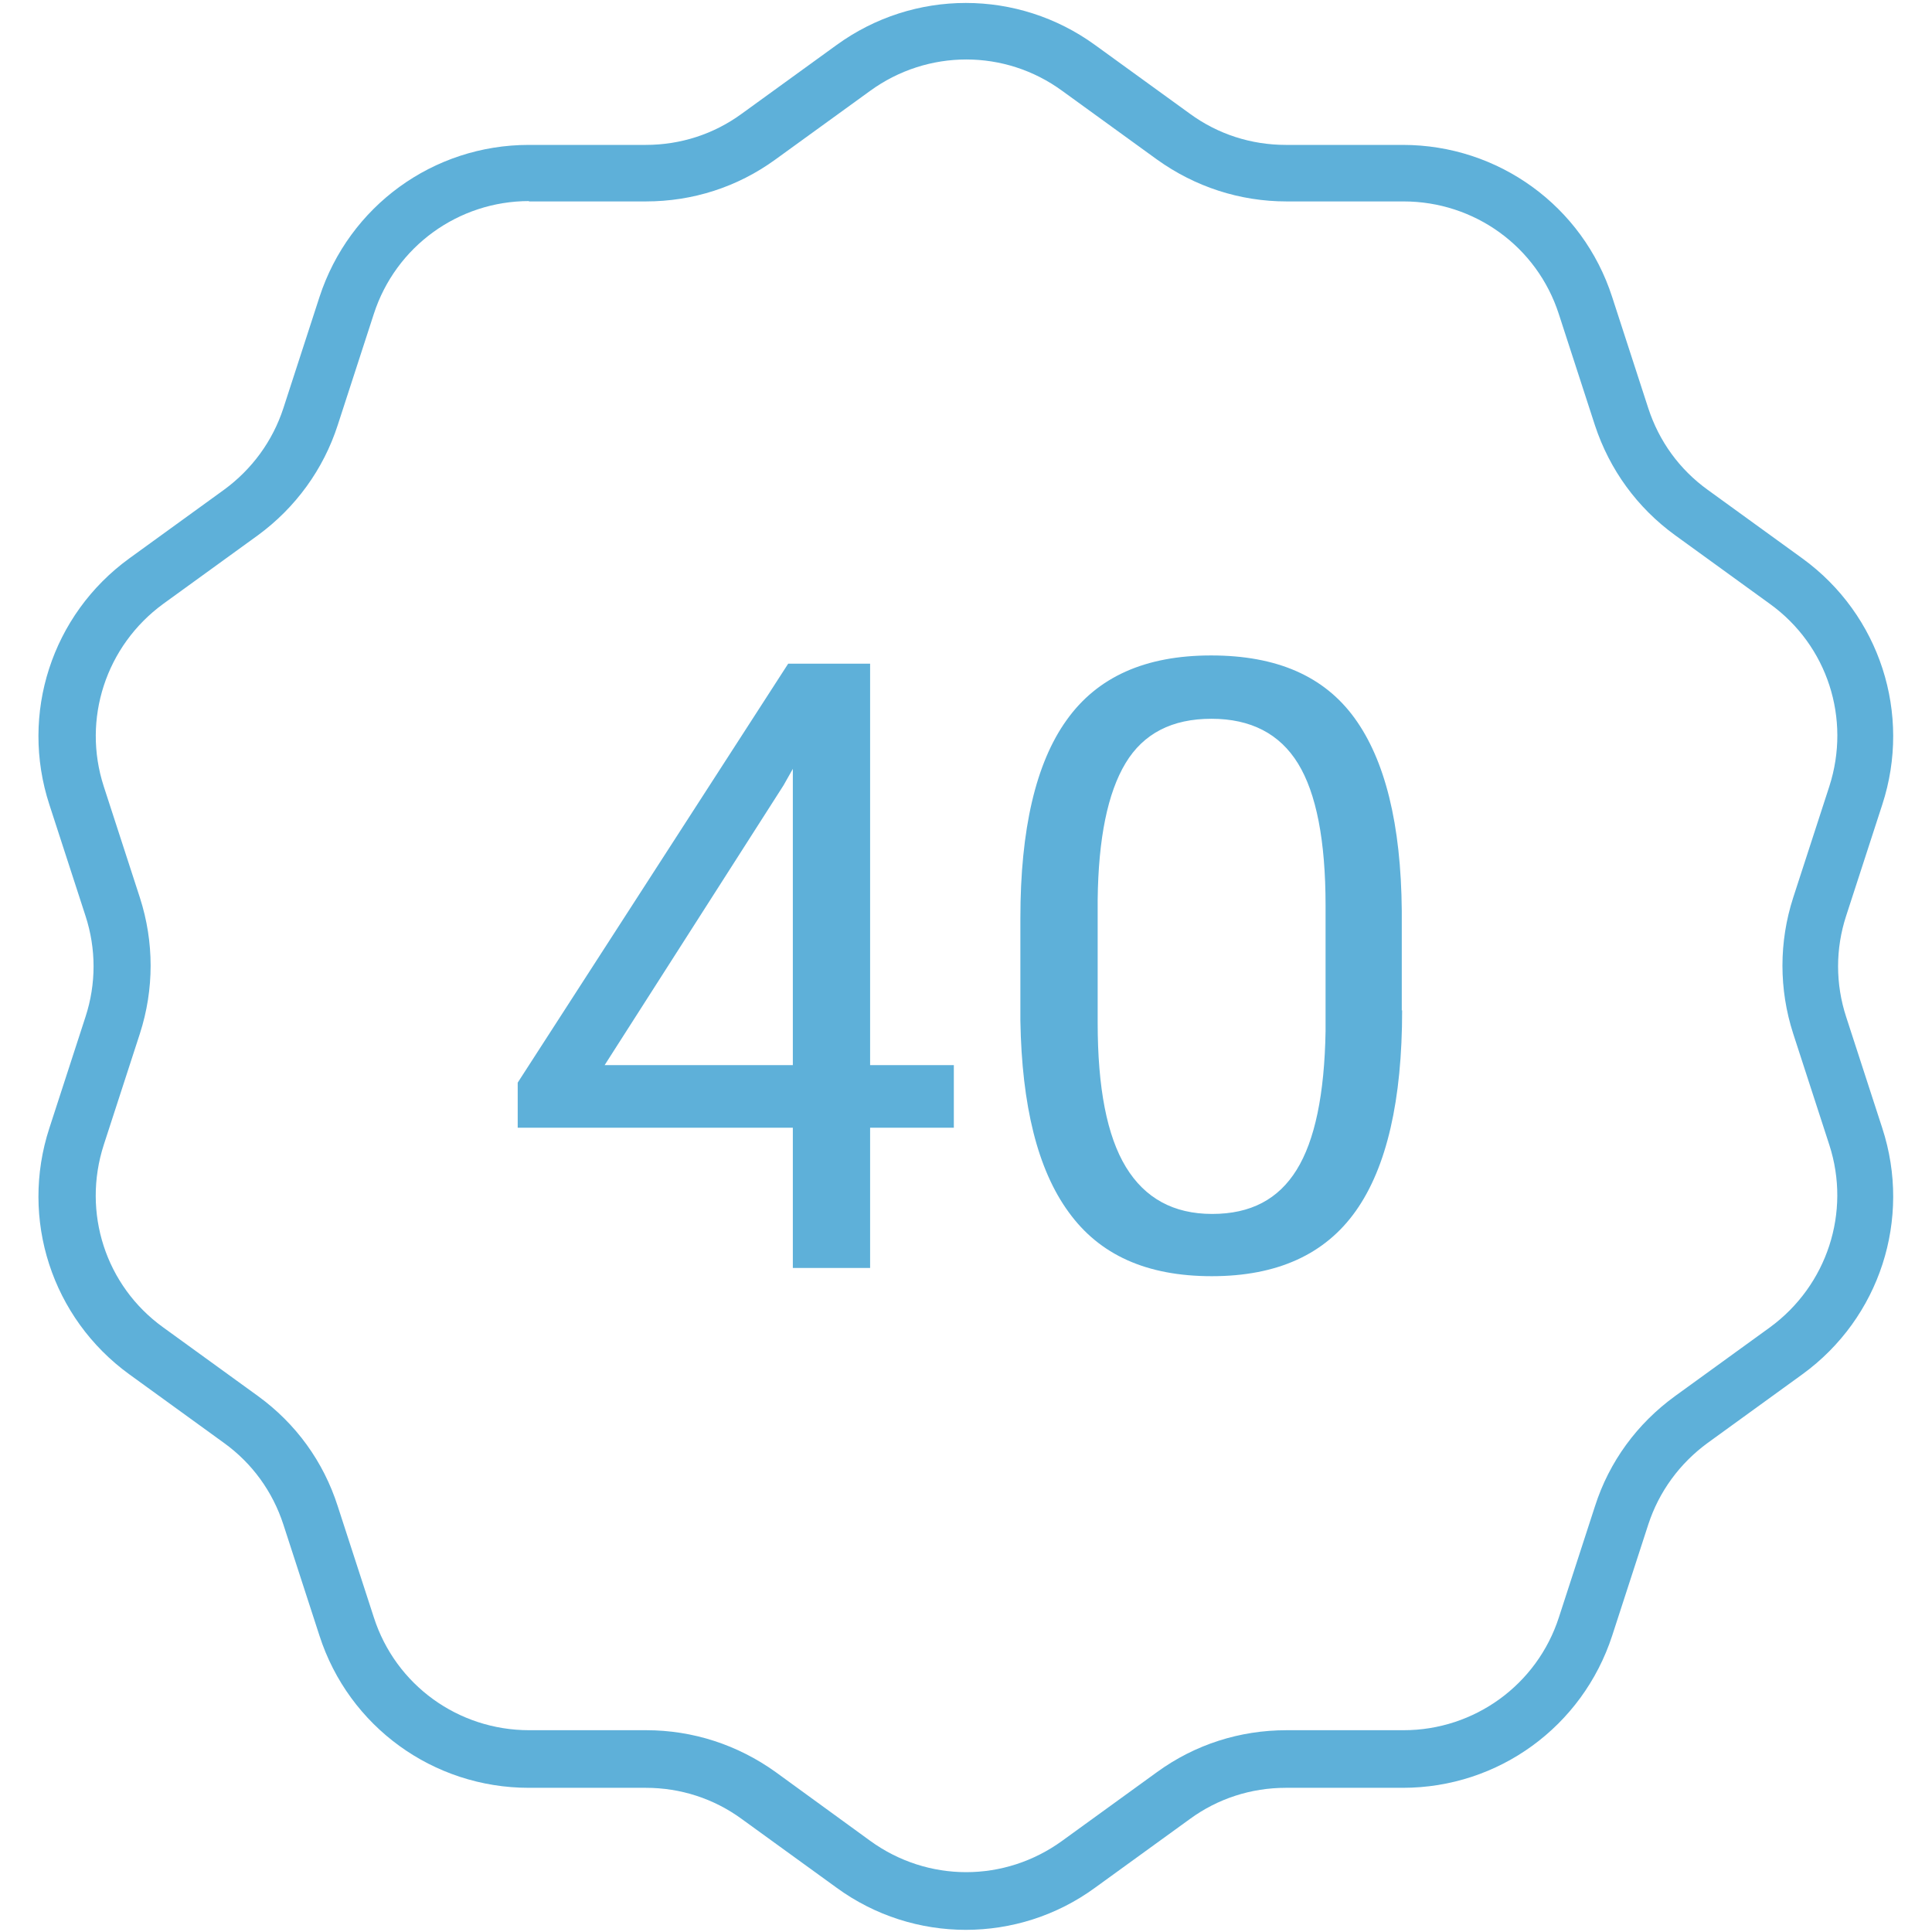 <?xml version="1.0" encoding="UTF-8"?>
<svg id="Layer_1" data-name="Layer 1" xmlns="http://www.w3.org/2000/svg" viewBox="0 0 54 54">
  <defs>
    <style>
      .cls-1 {
        fill: #5eb0d9;
      }
    </style>
  </defs>
  <path class="cls-1" d="M27,53.94c-1.27,0-2.54-.39-3.62-1.18l-2.65-1.92c-.78-.57-1.71-.87-2.68-.87h-3.27c-2.67,0-5.03-1.71-5.85-4.25l-1.01-3.11c-.3-.92-.87-1.71-1.66-2.28l-2.65-1.92c-2.16-1.57-3.06-4.34-2.23-6.88l1.01-3.11c.3-.92.3-1.9,0-2.82l-1.01-3.11c-.83-2.54.07-5.31,2.23-6.88l2.65-1.92c.78-.57,1.36-1.36,1.66-2.28l1.01-3.11c.83-2.54,3.18-4.25,5.85-4.25h3.27c.97,0,1.9-.3,2.68-.87l2.65-1.92c2.16-1.57,5.07-1.57,7.23,0l2.65,1.92c.78.57,1.71.87,2.68.87h3.27c2.67,0,5.03,1.71,5.85,4.25l1.01,3.11c.3.92.87,1.71,1.66,2.28l2.65,1.92c2.16,1.57,3.06,4.34,2.23,6.88l-1.01,3.11c-.3.92-.3,1.9,0,2.82l1.01,3.11c.83,2.54-.07,5.31-2.23,6.88l-2.65,1.92c-.78.57-1.36,1.36-1.66,2.28l-1.01,3.11c-.83,2.54-3.18,4.25-5.85,4.25h-3.27c-.97,0-1.9.3-2.68.87l-2.65,1.92c-1.08.79-2.35,1.18-3.62,1.18ZM14.79,5.62c-1.98,0-3.73,1.27-4.34,3.15l-1.01,3.11c-.4,1.24-1.18,2.31-2.23,3.08l-2.65,1.92c-1.6,1.17-2.27,3.22-1.66,5.1l1.01,3.11c.4,1.24.4,2.56,0,3.8l-1.01,3.11c-.61,1.89.05,3.94,1.66,5.1l2.65,1.92c1.06.77,1.83,1.83,2.23,3.08l1.01,3.11c.61,1.89,2.36,3.15,4.34,3.15h3.27c1.31,0,2.56.41,3.62,1.17l2.64,1.92c1.61,1.17,3.76,1.17,5.37,0l2.65-1.92c1.06-.77,2.31-1.17,3.62-1.17h3.27c1.98,0,3.73-1.27,4.34-3.15l1.01-3.11c.4-1.25,1.18-2.31,2.24-3.08l2.65-1.92c1.6-1.17,2.27-3.22,1.66-5.1l-1.01-3.11c-.4-1.24-.4-2.56,0-3.8l1.01-3.11c.61-1.89-.05-3.94-1.66-5.1l-2.65-1.92c-1.06-.77-1.83-1.83-2.24-3.07l-1.01-3.11c-.61-1.89-2.36-3.15-4.34-3.15h-3.27c-1.31,0-2.56-.41-3.62-1.17l-2.65-1.92c-1.6-1.17-3.76-1.17-5.37,0l-2.65,1.92c-1.06.77-2.31,1.17-3.62,1.17h-3.27Z"/>
  <g>
    <path class="cls-1" d="M24.32,29.77h2.34v1.75h-2.34v3.92h-2.16v-3.92h-7.69v-1.26l7.56-11.71h2.29v11.22ZM16.91,29.77h5.25v-8.28l-.26.46-5,7.82Z"/>
    <path class="cls-1" d="M39.19,28.24c0,2.51-.43,4.38-1.29,5.6-.86,1.22-2.2,1.83-4.03,1.83s-3.14-.6-4-1.79c-.87-1.19-1.31-2.98-1.35-5.35v-2.87c0-2.48.43-4.33,1.29-5.53.86-1.21,2.2-1.81,4.04-1.81s3.16.58,4.01,1.75,1.3,2.96,1.32,5.39v2.78ZM37.05,25.31c0-1.82-.26-3.14-.77-3.97s-1.32-1.25-2.42-1.25-1.9.41-2.4,1.24c-.5.83-.76,2.1-.78,3.82v3.43c0,1.83.26,3.17.79,4.04s1.33,1.31,2.41,1.31,1.85-.41,2.36-1.23c.51-.82.78-2.11.81-3.88v-3.52Z"/>
  </g>
</svg>